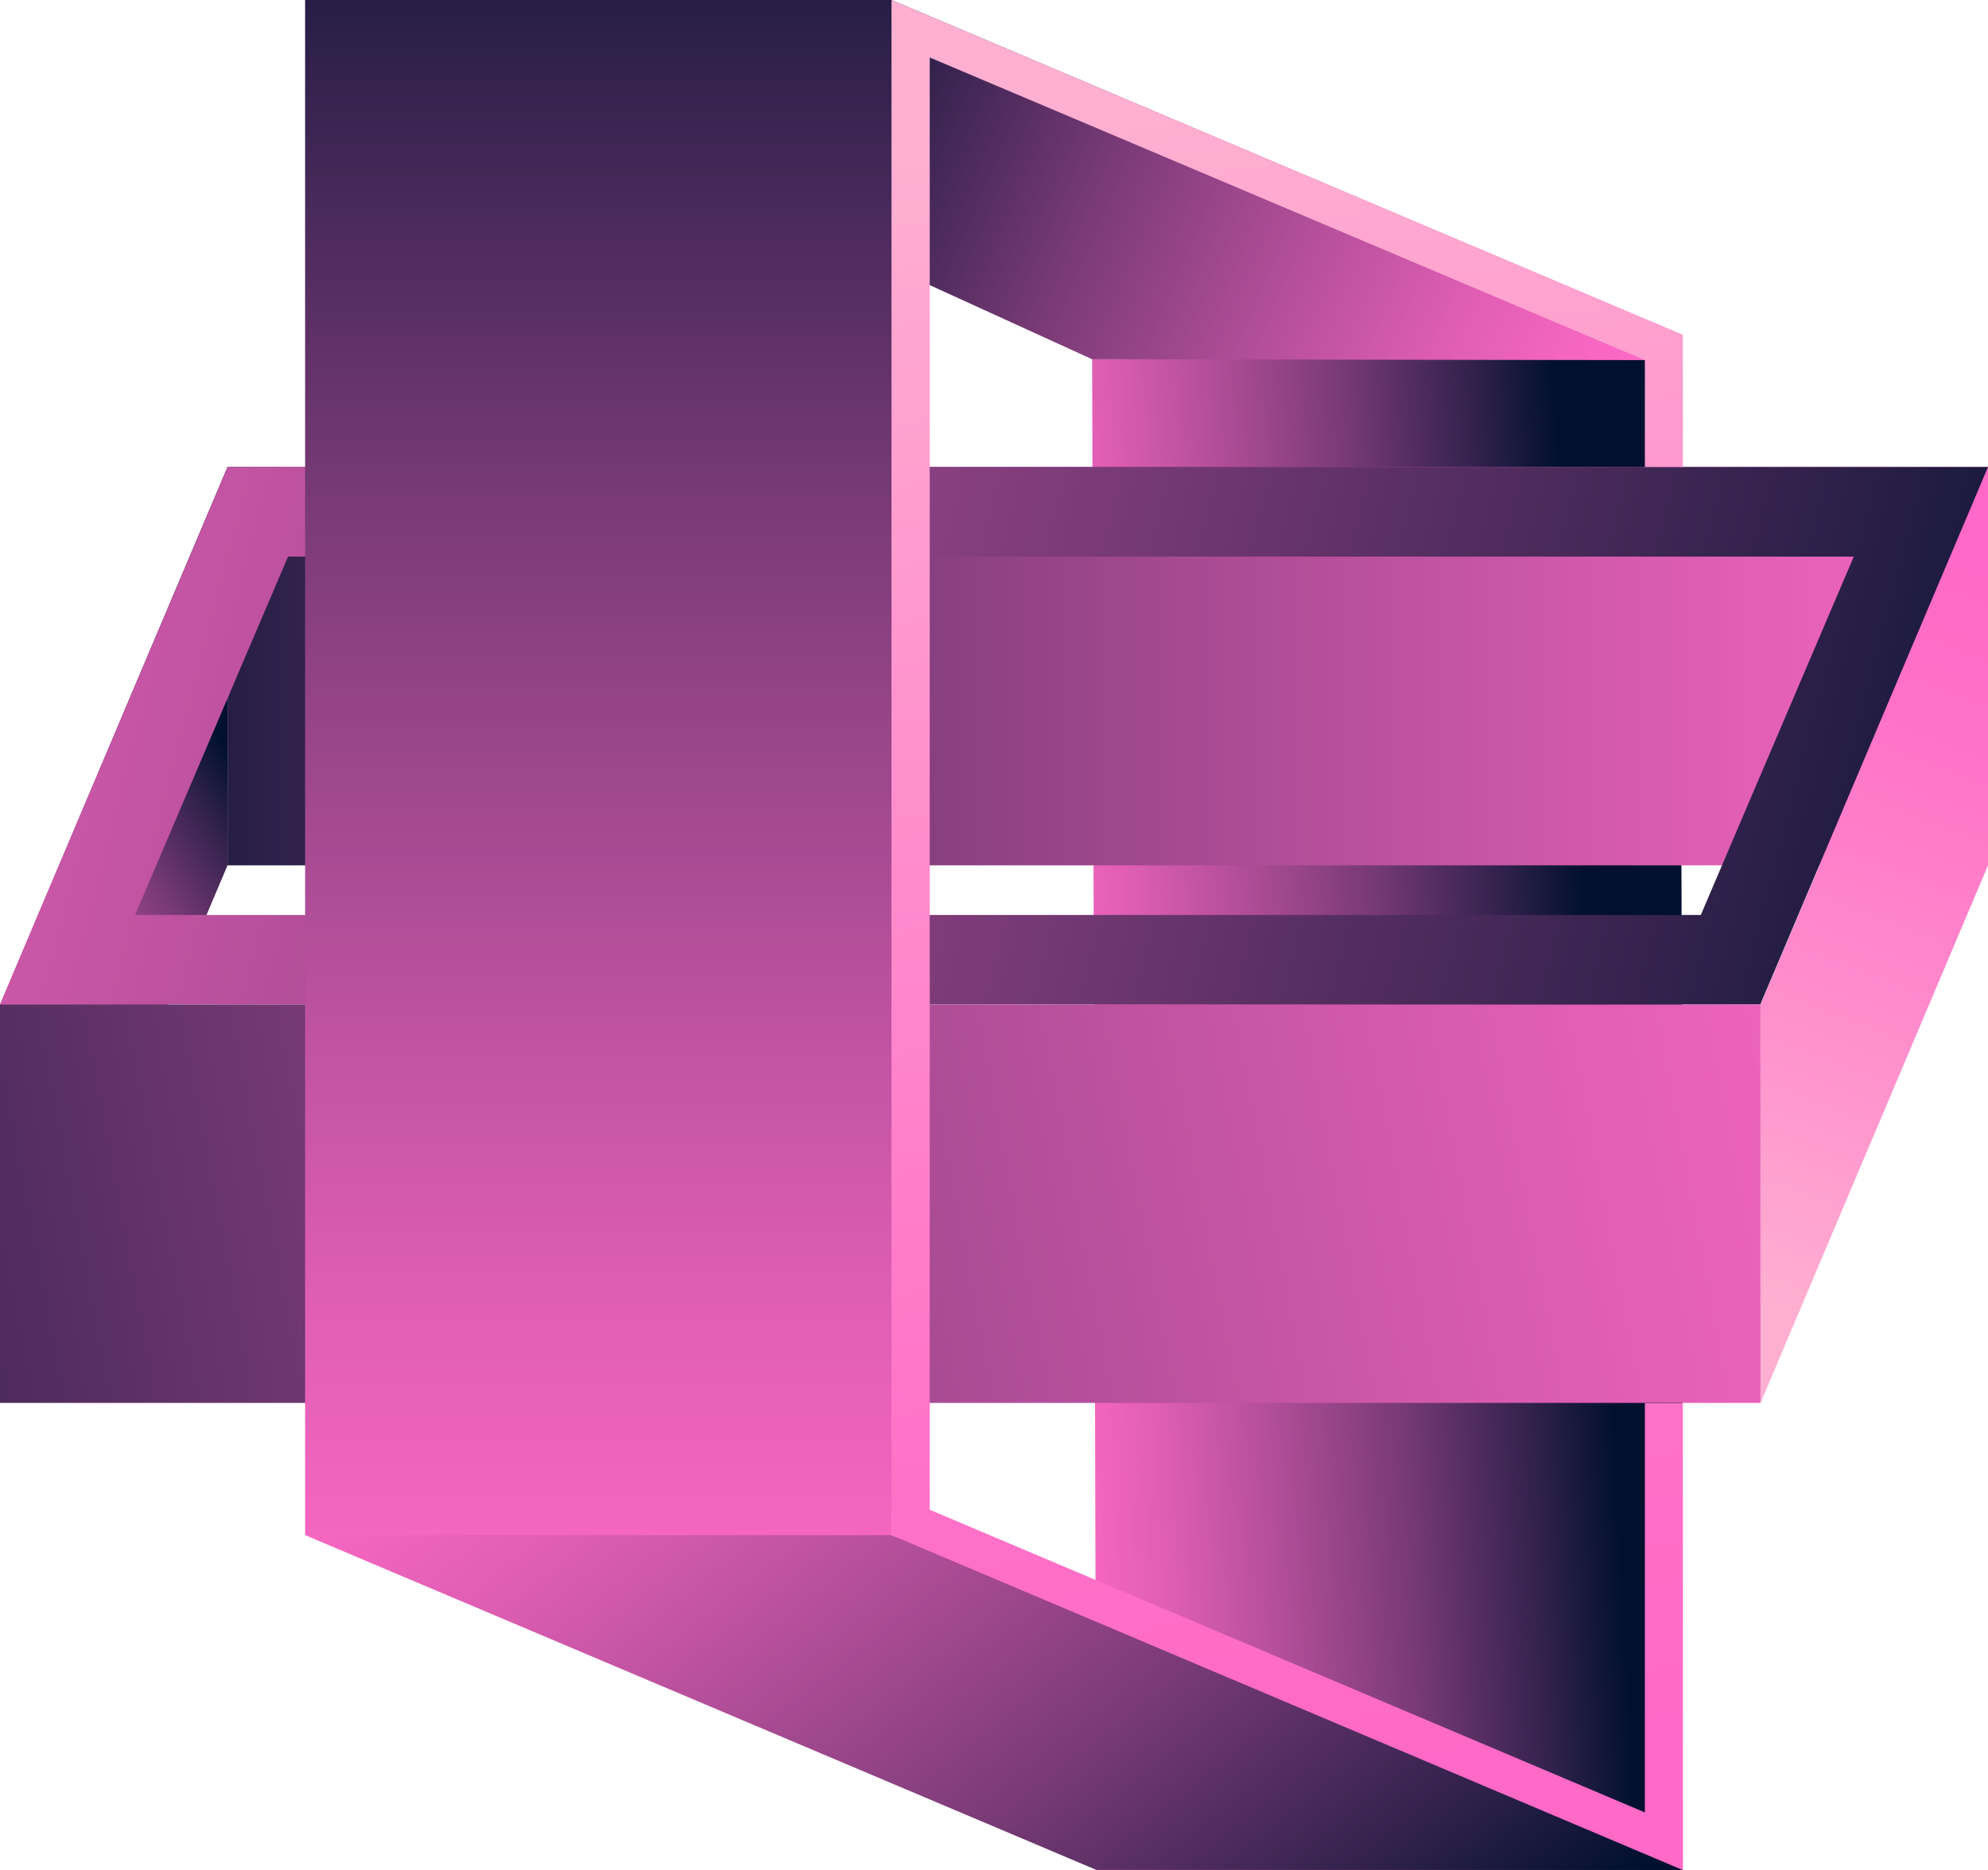 <svg id="OBJECTS" xmlns="http://www.w3.org/2000/svg" xmlns:xlink="http://www.w3.org/1999/xlink" viewBox="0 0 90.96 85.58"><defs><style>.cls-1{fill:url(#linear-gradient);}.cls-2{fill:url(#linear-gradient-2);}.cls-3{fill:url(#linear-gradient-3);}.cls-4{fill:url(#linear-gradient-4);}.cls-5{fill:url(#linear-gradient-5);}.cls-6{fill:url(#linear-gradient-6);}.cls-7{fill:url(#linear-gradient-7);}.cls-8{fill:url(#linear-gradient-8);}.cls-9{fill:url(#linear-gradient-9);}.cls-10{fill:url(#linear-gradient-10);}</style><linearGradient id="linear-gradient" x1="574.67" y1="121.29" x2="548.07" y2="122.8" gradientUnits="userSpaceOnUse"><stop offset="0.01" stop-color="#00102e"/><stop offset="0.15" stop-color="#30214b"/><stop offset="0.38" stop-color="#793a76"/><stop offset="0.6" stop-color="#b24e99"/><stop offset="0.78" stop-color="#dc5db2"/><stop offset="0.92" stop-color="#f666c1"/><stop offset="1" stop-color="#ff69c7"/></linearGradient><linearGradient id="linear-gradient-2" x1="34.9" y1="3.55" x2="73.88" y2="20.37" xlink:href="#linear-gradient"/><linearGradient id="linear-gradient-3" x1="93.54" y1="-128.37" x2="102.9" y2="-114.28" gradientTransform="translate(-115.48 -55.86) rotate(90)" xlink:href="#linear-gradient"/><linearGradient id="linear-gradient-4" x1="86.34" y1="-113.53" x2="86.34" y2="-215.05" gradientTransform="translate(465.65 267.49)" xlink:href="#linear-gradient"/><linearGradient id="linear-gradient-5" x1="115.75" y1="-194.62" x2="82.46" y2="-207.5" gradientTransform="translate(-115.48 -55.86) rotate(90)" gradientUnits="userSpaceOnUse"><stop offset="0.01" stop-color="#ffb0d2"/><stop offset="0.42" stop-color="#ff8ccc"/><stop offset="0.78" stop-color="#ff72c8"/><stop offset="1" stop-color="#ff69c7"/></linearGradient><linearGradient id="linear-gradient-6" x1="103.01" y1="-212.74" x2="69.2" y2="-82.92" gradientTransform="translate(385.82 14.98) rotate(90)" xlink:href="#linear-gradient"/><linearGradient id="linear-gradient-7" x1="124.45" y1="-83.76" x2="100.22" y2="-212.97" gradientTransform="translate(430.63 281.68)" xlink:href="#linear-gradient"/><linearGradient id="linear-gradient-8" x1="-191.33" y1="232.65" x2="-157.75" y2="274.98" gradientTransform="translate(370.84 400.8) rotate(180)" xlink:href="#linear-gradient"/><linearGradient id="linear-gradient-9" x1="-158.05" y1="340.75" x2="-158.05" y2="252.21" gradientTransform="translate(370.84 400.8) rotate(180)" xlink:href="#linear-gradient"/><linearGradient id="linear-gradient-10" x1="52.44" y1="3.69" x2="65.22" y2="81.07" gradientTransform="matrix(1, 0, 0, 1, 0, 0)" xlink:href="#linear-gradient-5"/></defs><title>4</title><path class="cls-1" d="M551.28,87.28l.19,69.13H578.3c0-23,0-46-.19-69.13Z" transform="translate(-501.31 -70.84)"/><polygon class="cls-2" points="13.96 0 40.79 0 77 15.33 75.26 16.48 49.97 16.44 13.96 0"/><polygon class="cls-3" points="0 64.21 0 45.97 10.41 21.37 10.41 39.6 0 64.21"/><rect class="cls-4" x="542.88" y="61.05" width="18.23" height="80.55" transform="translate(152.01 -521.51) rotate(90)"/><polygon class="cls-5" points="80.55 64.21 80.55 45.97 90.96 21.37 90.96 39.6 80.55 64.21"/><path class="cls-6" d="M592.27,92.21H511.72l-10.41,24.6h80.54Zm-84.78,20.5,7-16.4h71.64l-7,16.4Z" transform="translate(-501.31 -70.84)"/><rect class="cls-7" x="532.46" y="85.65" width="18.23" height="80.55" transform="translate(166.2 -486.49) rotate(90)"/><path class="cls-8" d="M515.27,141.09a56.93,56.93,0,0,1,26.83,0c4.18,1.49,8.47,3.11,12.84,4.87,8.33,3.36,16.12,6.88,23.36,10.45H551.47Z" transform="translate(-501.31 -70.84)"/><path class="cls-9" d="M515.27,70.84H542.1q.4,16.55.42,33.78,0,18.61-.42,36.47H515.27Z" transform="translate(-501.31 -70.84)"/><polygon class="cls-10" points="75.26 64.21 75.26 82.94 42.54 69.09 42.54 2.63 75.26 16.48 75.26 21.37 77 21.37 77 15.33 40.79 0 40.79 70.25 77 85.58 77 64.21 75.26 64.21"/></svg>